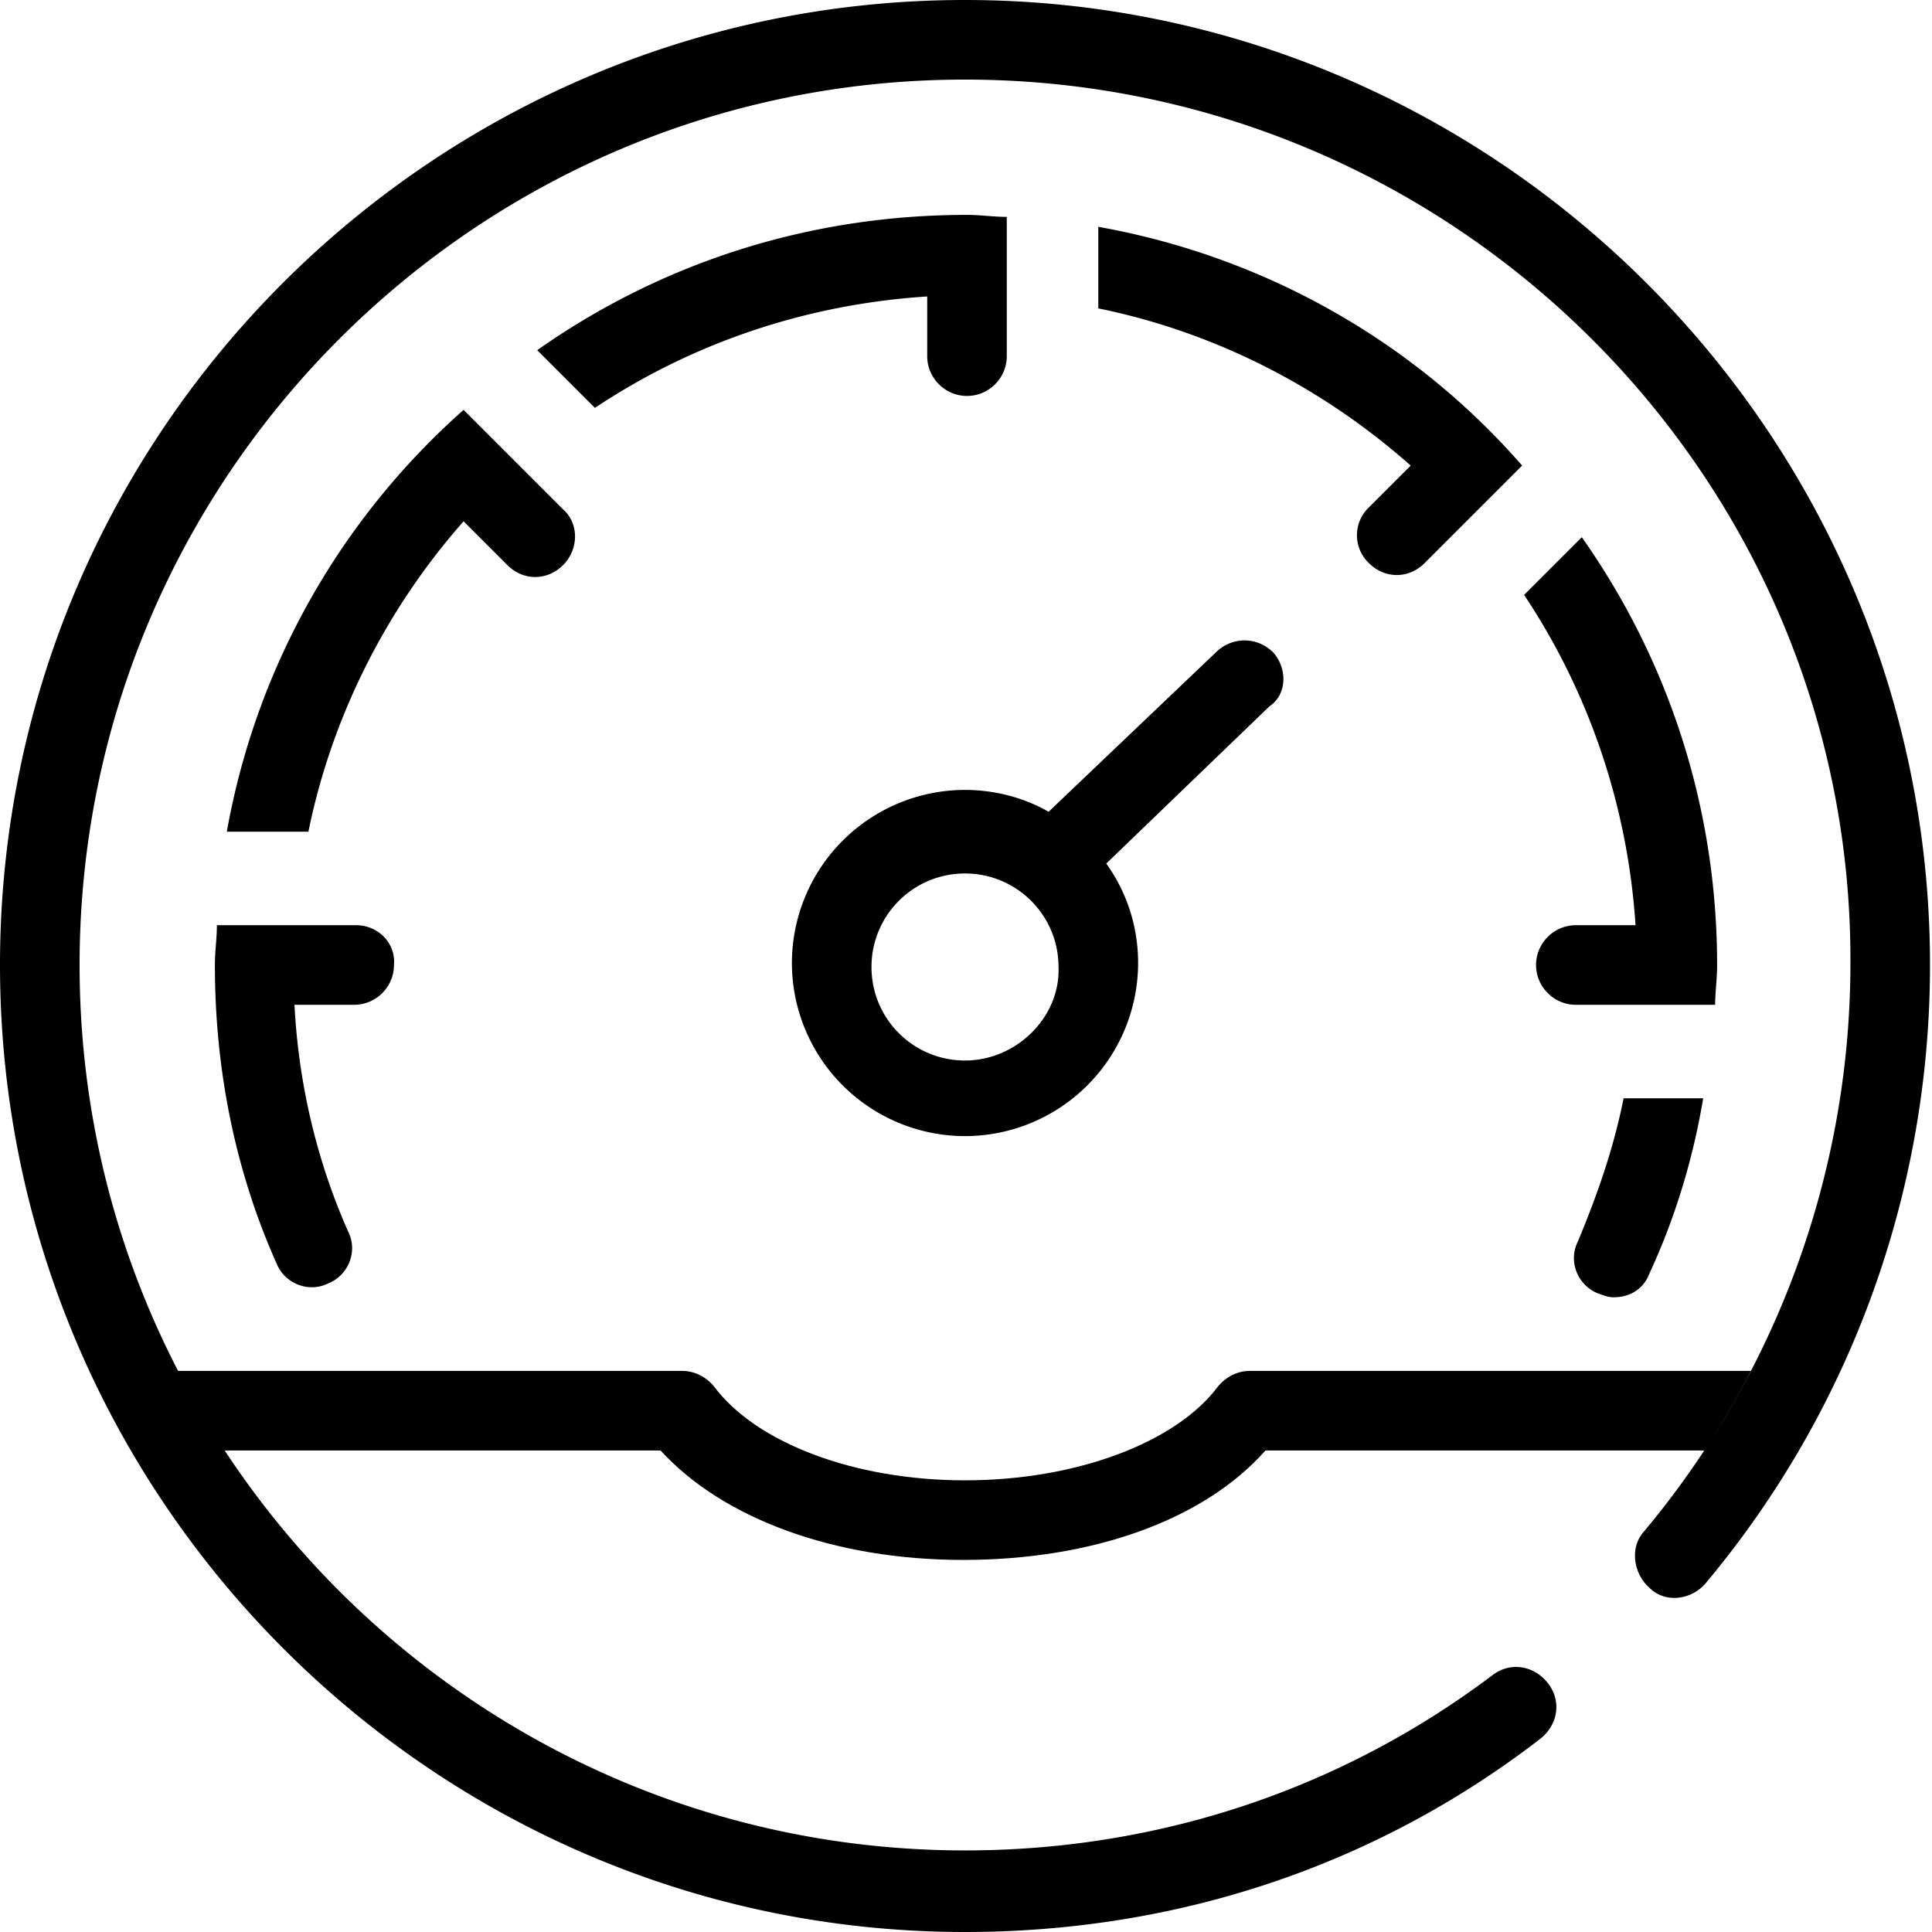 <?xml version="1.0" encoding="UTF-8"?> <svg xmlns="http://www.w3.org/2000/svg" viewBox="0 0 97.1 97.1"><path d="M64 32.8c-.8-.8-2-.8-2.8-.1l-8.5 8.1c-1.2-.7-2.7-1.1-4.2-1.1a8.71 8.71 0 0 0-8.7 8.7 8.71 8.71 0 0 0 8.7 8.7 8.71 8.71 0 0 0 8.7-8.7c0-1.9-.6-3.6-1.6-5l8.2-7.9c.9-.6.9-1.9.2-2.7zM48.5 53.3c-2.6 0-4.7-2.1-4.7-4.7s2.1-4.7 4.7-4.7 4.7 2.1 4.7 4.7c.1 2.5-2.1 4.7-4.7 4.7zm-30.6-6.8h-7c0 .7-.1 1.3-.1 2 0 5.2 1 10.3 3.1 15 .4 1 1.6 1.5 2.6 1 1-.4 1.5-1.6 1-2.6-1.6-3.6-2.5-7.5-2.7-11.4h3c1.1 0 2-.9 2-2 .1-1.1-.8-2-1.9-2zm10.4-20.9-5-5C17.2 26 12.9 33.4 11.4 41.8h4.1c1.2-5.9 4-11.3 7.8-15.6l2.2 2.2c.4.4.9.6 1.4.6s1-.2 1.4-.6c.8-.8.8-2.1 0-2.8zm-1.3-8 2.9 2.9c4.8-3.2 10.5-5.2 16.7-5.6v3c0 1.1.9 2 2 2s2-.9 2-2v-7c-.7 0-1.3-.1-2-.1-8.1 0-15.5 2.5-21.6 6.8zm28.2-6.2v4.1c5.9 1.2 11.3 4 15.7 7.9l-2.1 2.1a1.93 1.93 0 0 0 0 2.8c.4.4.9.6 1.4.6s1-.2 1.4-.6l4.9-4.9c-5.4-6.2-12.9-10.5-21.3-12zm31.1 37.1c0-8-2.5-15.4-6.8-21.5l-2.9 2.9c3.2 4.8 5.2 10.5 5.6 16.6h-3c-1.1 0-2 .9-2 2s.9 2 2 2h7c0-.6.1-1.3.1-2zm-4.7 6.7c-.5 2.5-1.3 4.8-2.3 7.2-.5 1 0 2.2 1 2.6.3.1.5.2.8.2.8 0 1.5-.4 1.8-1.2 1.3-2.8 2.2-5.8 2.7-8.8h-4zM48.5 97.1C21.8 97.1 0 75.3 0 48.5S21.8 0 48.5 0 97 21.8 97 48.5c0 11.4-4 22.4-11.3 31.1-.7.8-2 1-2.8.2-.8-.7-1-2-.3-2.8A44.51 44.51 0 0 0 93 48.4C93.1 24 73.1 4 48.5 4S4 24 4 48.5C4 73.1 24 93 48.5 93c9.6 0 18.8-3 26.5-8.8.9-.7 2.1-.5 2.8.4s.5 2.1-.4 2.8c-8.3 6.4-18.3 9.7-28.9 9.7z"></path><path d="M62.8 68.9c-.6 0-1.2.3-1.6.8-2.1 2.8-7.1 4.7-12.7 4.7S38 72.5 35.9 69.7c-.4-.5-1-.8-1.6-.8H8.9c.7 1.4 1.5 2.7 2.3 4h22c3.1 3.4 8.7 5.5 15.2 5.5s12.1-2 15.2-5.5h22.1c.8-1.3 1.6-2.6 2.3-4H62.8z"></path></svg> 